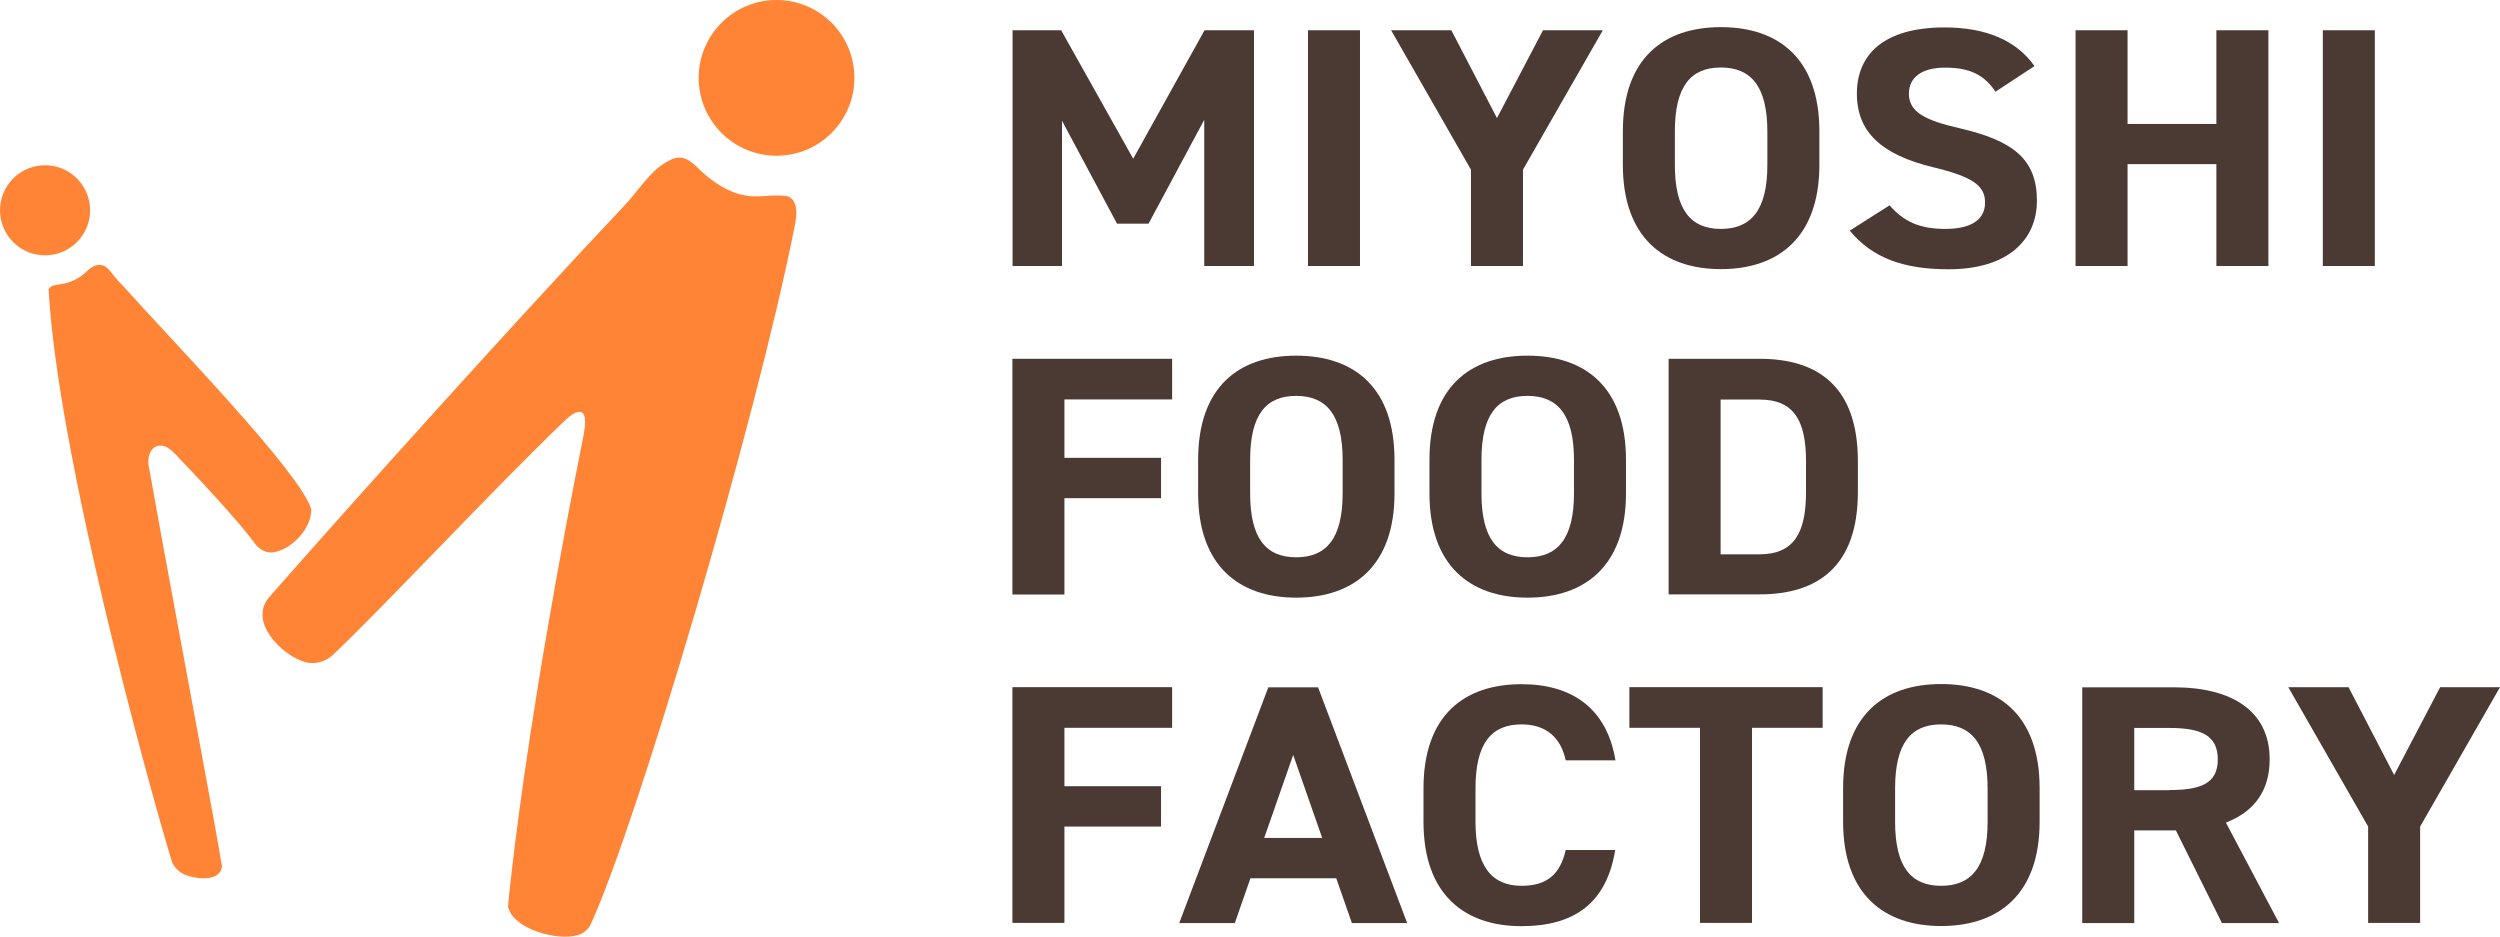 <?xml version="1.0" encoding="UTF-8"?>
<svg id="_レイヤー_2" data-name="レイヤー 2" xmlns="http://www.w3.org/2000/svg" viewBox="0 0 175.94 65.93">
  <defs>
    <style>
      .cls-1 {
        fill: #4b3933;
      }

      .cls-1, .cls-2 {
        stroke-width: 0px;
      }

      .cls-2 {
        fill: #ff8435;
      }
    </style>
  </defs>
  <g id="_レイヤー_1-2" data-name="レイヤー 1">
    <g>
      <g>
        <path class="cls-1" d="M79.75,11.17l5.02-9.04h3.48v16.59h-3.5v-10.29l-3.92,7.31h-2.22l-3.87-7.24v10.22h-3.48V2.13h3.42l5.07,9.04Z"/>
        <path class="cls-1" d="M95.71,18.72h-3.66V2.13h3.66v16.59Z"/>
        <path class="cls-1" d="M102.14,2.13l3.21,6.18,3.24-6.18h4.21l-5.62,9.81v6.78h-3.66v-6.78l-5.62-9.81h4.23Z"/>
        <path class="cls-1" d="M121.11,18.94c-4.05,0-6.9-2.26-6.9-7.34v-2.36c0-5.12,2.85-7.33,6.9-7.33s6.93,2.21,6.93,7.33v2.36c0,5.07-2.85,7.34-6.93,7.34ZM117.87,11.61c0,3.17,1.12,4.5,3.24,4.5s3.27-1.32,3.27-4.5v-2.36c0-3.17-1.15-4.5-3.27-4.5s-3.24,1.32-3.24,4.5v2.36Z"/>
        <path class="cls-1" d="M140.43,6.44c-.78-1.13-1.72-1.68-3.55-1.68-1.65,0-2.54.7-2.54,1.83,0,1.3,1.15,1.88,3.55,2.43,3.76.87,5.46,2.16,5.46,5.1,0,2.72-1.99,4.83-6.22,4.83-3.16,0-5.36-.79-6.95-2.72l2.8-1.78c.97,1.11,2.06,1.66,3.92,1.66,2.09,0,2.8-.84,2.8-1.85,0-1.15-.76-1.8-3.69-2.5-3.55-.87-5.33-2.43-5.33-5.17s1.88-4.66,6.17-4.66c2.87,0,5.04.89,6.33,2.72l-2.74,1.8Z"/>
        <path class="cls-1" d="M149.73,8.72h6.25V2.13h3.66v16.59h-3.66v-7.17h-6.25v7.17h-3.66V2.13h3.66v6.59Z"/>
        <path class="cls-1" d="M167.13,18.72h-3.66V2.13h3.66v16.59Z"/>
        <path class="cls-1" d="M82.49,25.25v2.86h-7.58v4.11h6.8v2.84h-6.8v6.78h-3.66v-16.59h11.24Z"/>
        <path class="cls-1" d="M91.22,42.06c-4.05,0-6.9-2.26-6.9-7.34v-2.36c0-5.12,2.85-7.33,6.9-7.33s6.92,2.21,6.92,7.33v2.36c0,5.07-2.85,7.34-6.92,7.34ZM87.98,34.72c0,3.17,1.12,4.5,3.24,4.5s3.27-1.32,3.27-4.5v-2.36c0-3.17-1.15-4.5-3.27-4.5s-3.24,1.32-3.24,4.5v2.36Z"/>
        <path class="cls-1" d="M107.5,42.06c-4.05,0-6.9-2.26-6.9-7.34v-2.36c0-5.12,2.85-7.33,6.9-7.33s6.93,2.21,6.93,7.33v2.36c0,5.07-2.85,7.34-6.93,7.34ZM104.26,34.72c0,3.17,1.12,4.5,3.24,4.5s3.27-1.32,3.27-4.5v-2.36c0-3.17-1.15-4.5-3.27-4.5s-3.24,1.32-3.24,4.5v2.36Z"/>
        <path class="cls-1" d="M117.43,41.84v-16.59h6.4c4.08,0,6.92,1.92,6.92,7.21v2.16c0,5.27-2.85,7.21-6.92,7.21h-6.4ZM127.1,34.63v-2.16c0-2.86-.84-4.35-3.27-4.35h-2.74v10.89h2.74c2.43,0,3.27-1.52,3.27-4.38Z"/>
        <path class="cls-1" d="M82.49,48.36v2.86h-7.58v4.11h6.8v2.84h-6.8v6.78h-3.66v-16.59h11.24Z"/>
        <path class="cls-1" d="M82.99,64.96l6.27-16.59h3.5l6.27,16.59h-3.89l-1.1-3.15h-6.04l-1.1,3.15h-3.92ZM88.97,58.97h4.08l-2.04-5.84-2.04,5.84Z"/>
        <path class="cls-1" d="M110.19,53.51c-.34-1.56-1.33-2.53-3.11-2.53-2.12,0-3.24,1.32-3.24,4.5v2.36c0,3.08,1.12,4.5,3.24,4.5,1.83,0,2.72-.84,3.11-2.52h3.48c-.6,3.73-2.87,5.36-6.59,5.36-4.05,0-6.9-2.26-6.9-7.34v-2.36c0-5.12,2.85-7.33,6.9-7.33,3.58,0,6.01,1.73,6.61,5.36h-3.5Z"/>
        <path class="cls-1" d="M128.27,48.36v2.86h-4.97v13.73h-3.66v-13.73h-4.97v-2.86h13.59Z"/>
        <path class="cls-1" d="M136.61,65.17c-4.05,0-6.9-2.26-6.9-7.34v-2.36c0-5.12,2.85-7.33,6.9-7.33s6.93,2.21,6.93,7.33v2.36c0,5.07-2.85,7.34-6.93,7.34ZM133.37,57.84c0,3.17,1.12,4.5,3.24,4.5s3.27-1.32,3.27-4.5v-2.36c0-3.17-1.15-4.5-3.27-4.5s-3.24,1.32-3.24,4.5v2.36Z"/>
        <path class="cls-1" d="M156.37,64.96l-3.24-6.52h-2.93v6.52h-3.66v-16.59h6.45c4.15,0,6.74,1.71,6.74,5.07,0,2.24-1.12,3.7-3.08,4.45l3.74,7.07h-4.02ZM152.66,55.6c2.17,0,3.42-.43,3.42-2.16s-1.25-2.21-3.42-2.21h-2.46v4.38h2.46Z"/>
        <path class="cls-1" d="M165.28,48.36l3.21,6.18,3.24-6.18h4.21l-5.62,9.81v6.78h-3.66v-6.78l-5.62-9.81h4.23Z"/>
      </g>
      <g>
        <circle class="cls-2" cx="3.17" cy="14.8" r="3.17"/>
        <circle class="cls-2" cx="54.65" cy="5.48" r="5.48"/>
        <path class="cls-2" d="M55.35,13.81c-.93-.18-1.96.15-2.92-.06-1.16-.19-2.19-.9-3.07-1.69-.66-.65-1.27-1.31-2.25-.77-1.38.68-2.18,2.18-3.31,3.33-7.32,7.75-19,20.73-24.85,27.4-1.49,1.72.85,4.08,2.5,4.57.76.22,1.54-.05,2.04-.56,3.5-3.31,11.43-11.81,16.24-16.41.23-.22.53-.48.81-.59.85-.29.63.96.55,1.5-.88,4.4-1.75,9.02-2.51,13.45-1.91,10.99-2.67,18.07-2.83,19.81.32,1.58,3.43,2.44,4.88,2.03.45-.11.83-.46.98-.86,3.22-7.02,11.54-35.08,14.3-48.96.15-.71.34-1.93-.52-2.2h-.03Z"/>
        <path class="cls-2" d="M8.49,19.95c-.31-.32-.51-.6-.79-.93-.48-.59-1.1-.43-1.58.07-.5.47-1.12.83-1.92.92-.29.04-.64.08-.78.34.61,11.48,6.99,34.77,8.67,40.26.11.38.58.86,1.02.98.93.34,2.43.4,2.51-.63-.33-2.13-2.42-13.19-3.24-17.69-.66-3.57-1.33-7.19-1.89-10.35-.19-.75.13-1.75,1.05-1.53.31.09.59.36.83.6,2.22,2.32,4.43,4.74,5.52,6.19.31.48.9.83,1.5.66,1.18-.26,2.56-1.66,2.51-3.02-.81-2.62-9.5-11.52-13.37-15.84l-.03-.03Z"/>
      </g>
    </g>
  </g>
</svg>
